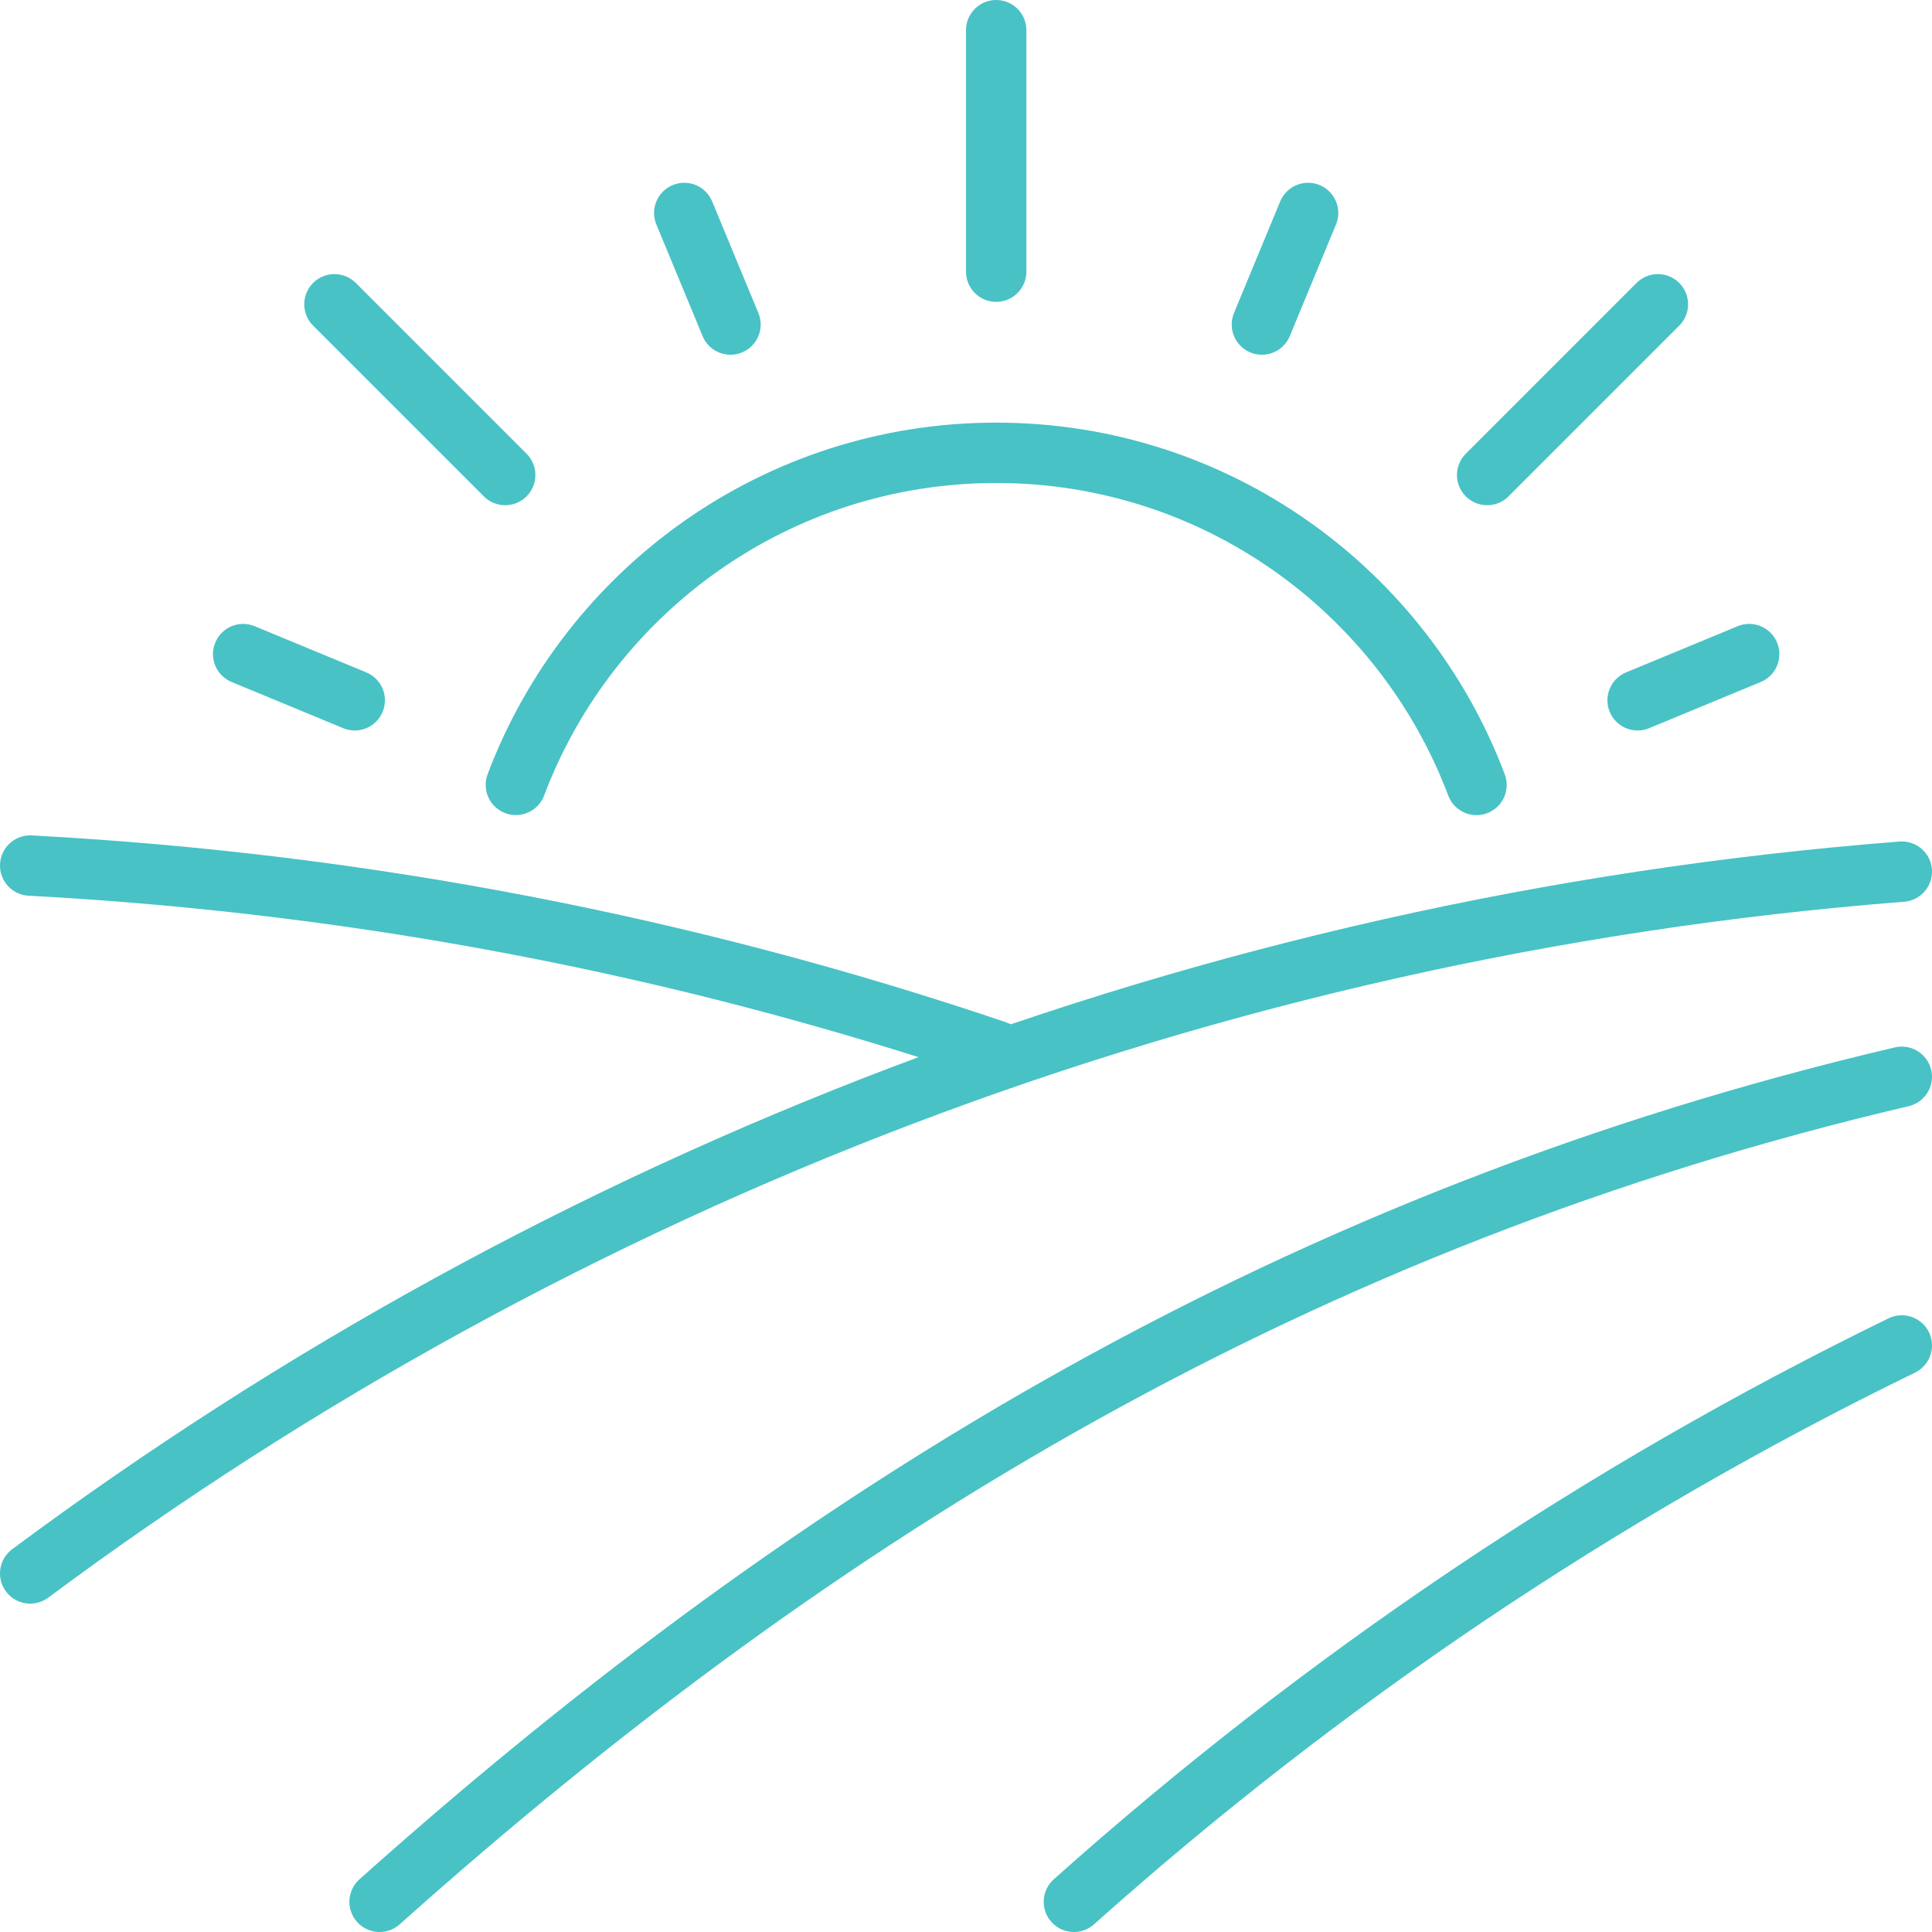 <?xml version="1.0" encoding="UTF-8"?><svg id="New_Icons" xmlns="http://www.w3.org/2000/svg" width="64" height="64" viewBox="0 0 64 64"><defs><style>.cls-1{fill:none;stroke:#48c2c5;stroke-linecap:round;stroke-linejoin:round;stroke-width:2px;}</style></defs><line class="cls-1" x1="33" y1="1" x2="33" y2="8.999"/><line class="cls-1" x1="54.92" y1="10.08" x2="49.264" y2="15.736"/><line class="cls-1" x1="11.079" y1="10.08" x2="16.735" y2="15.736"/><line class="cls-1" x1="22.667" y1="7.055" x2="24.198" y2="10.751"/><line class="cls-1" x1="8.055" y1="21.668" x2="11.751" y2="23.198"/><line class="cls-1" x1="43.332" y1="7.055" x2="41.802" y2="10.751"/><line class="cls-1" x1="57.944" y1="21.668" x2="54.248" y2="23.198"/><path class="cls-1" d="m17.089,26c2.425-6.429,8.634-11,15.911-11s13.487,4.573,15.911,11.002"/><path class="cls-1" d="m1,52.122c17.587-13.068,38.871-21.436,62-23.248"/><path class="cls-1" d="m12.574,63c14.68-13.12,30.604-22.681,50.425-27.33"/><path class="cls-1" d="m35.574,63c8.207-7.334,17.425-13.557,27.426-18.43"/><path class="cls-1" d="m1,28.673c11.138.595,21.872,2.707,32.001,6.137"/></svg>